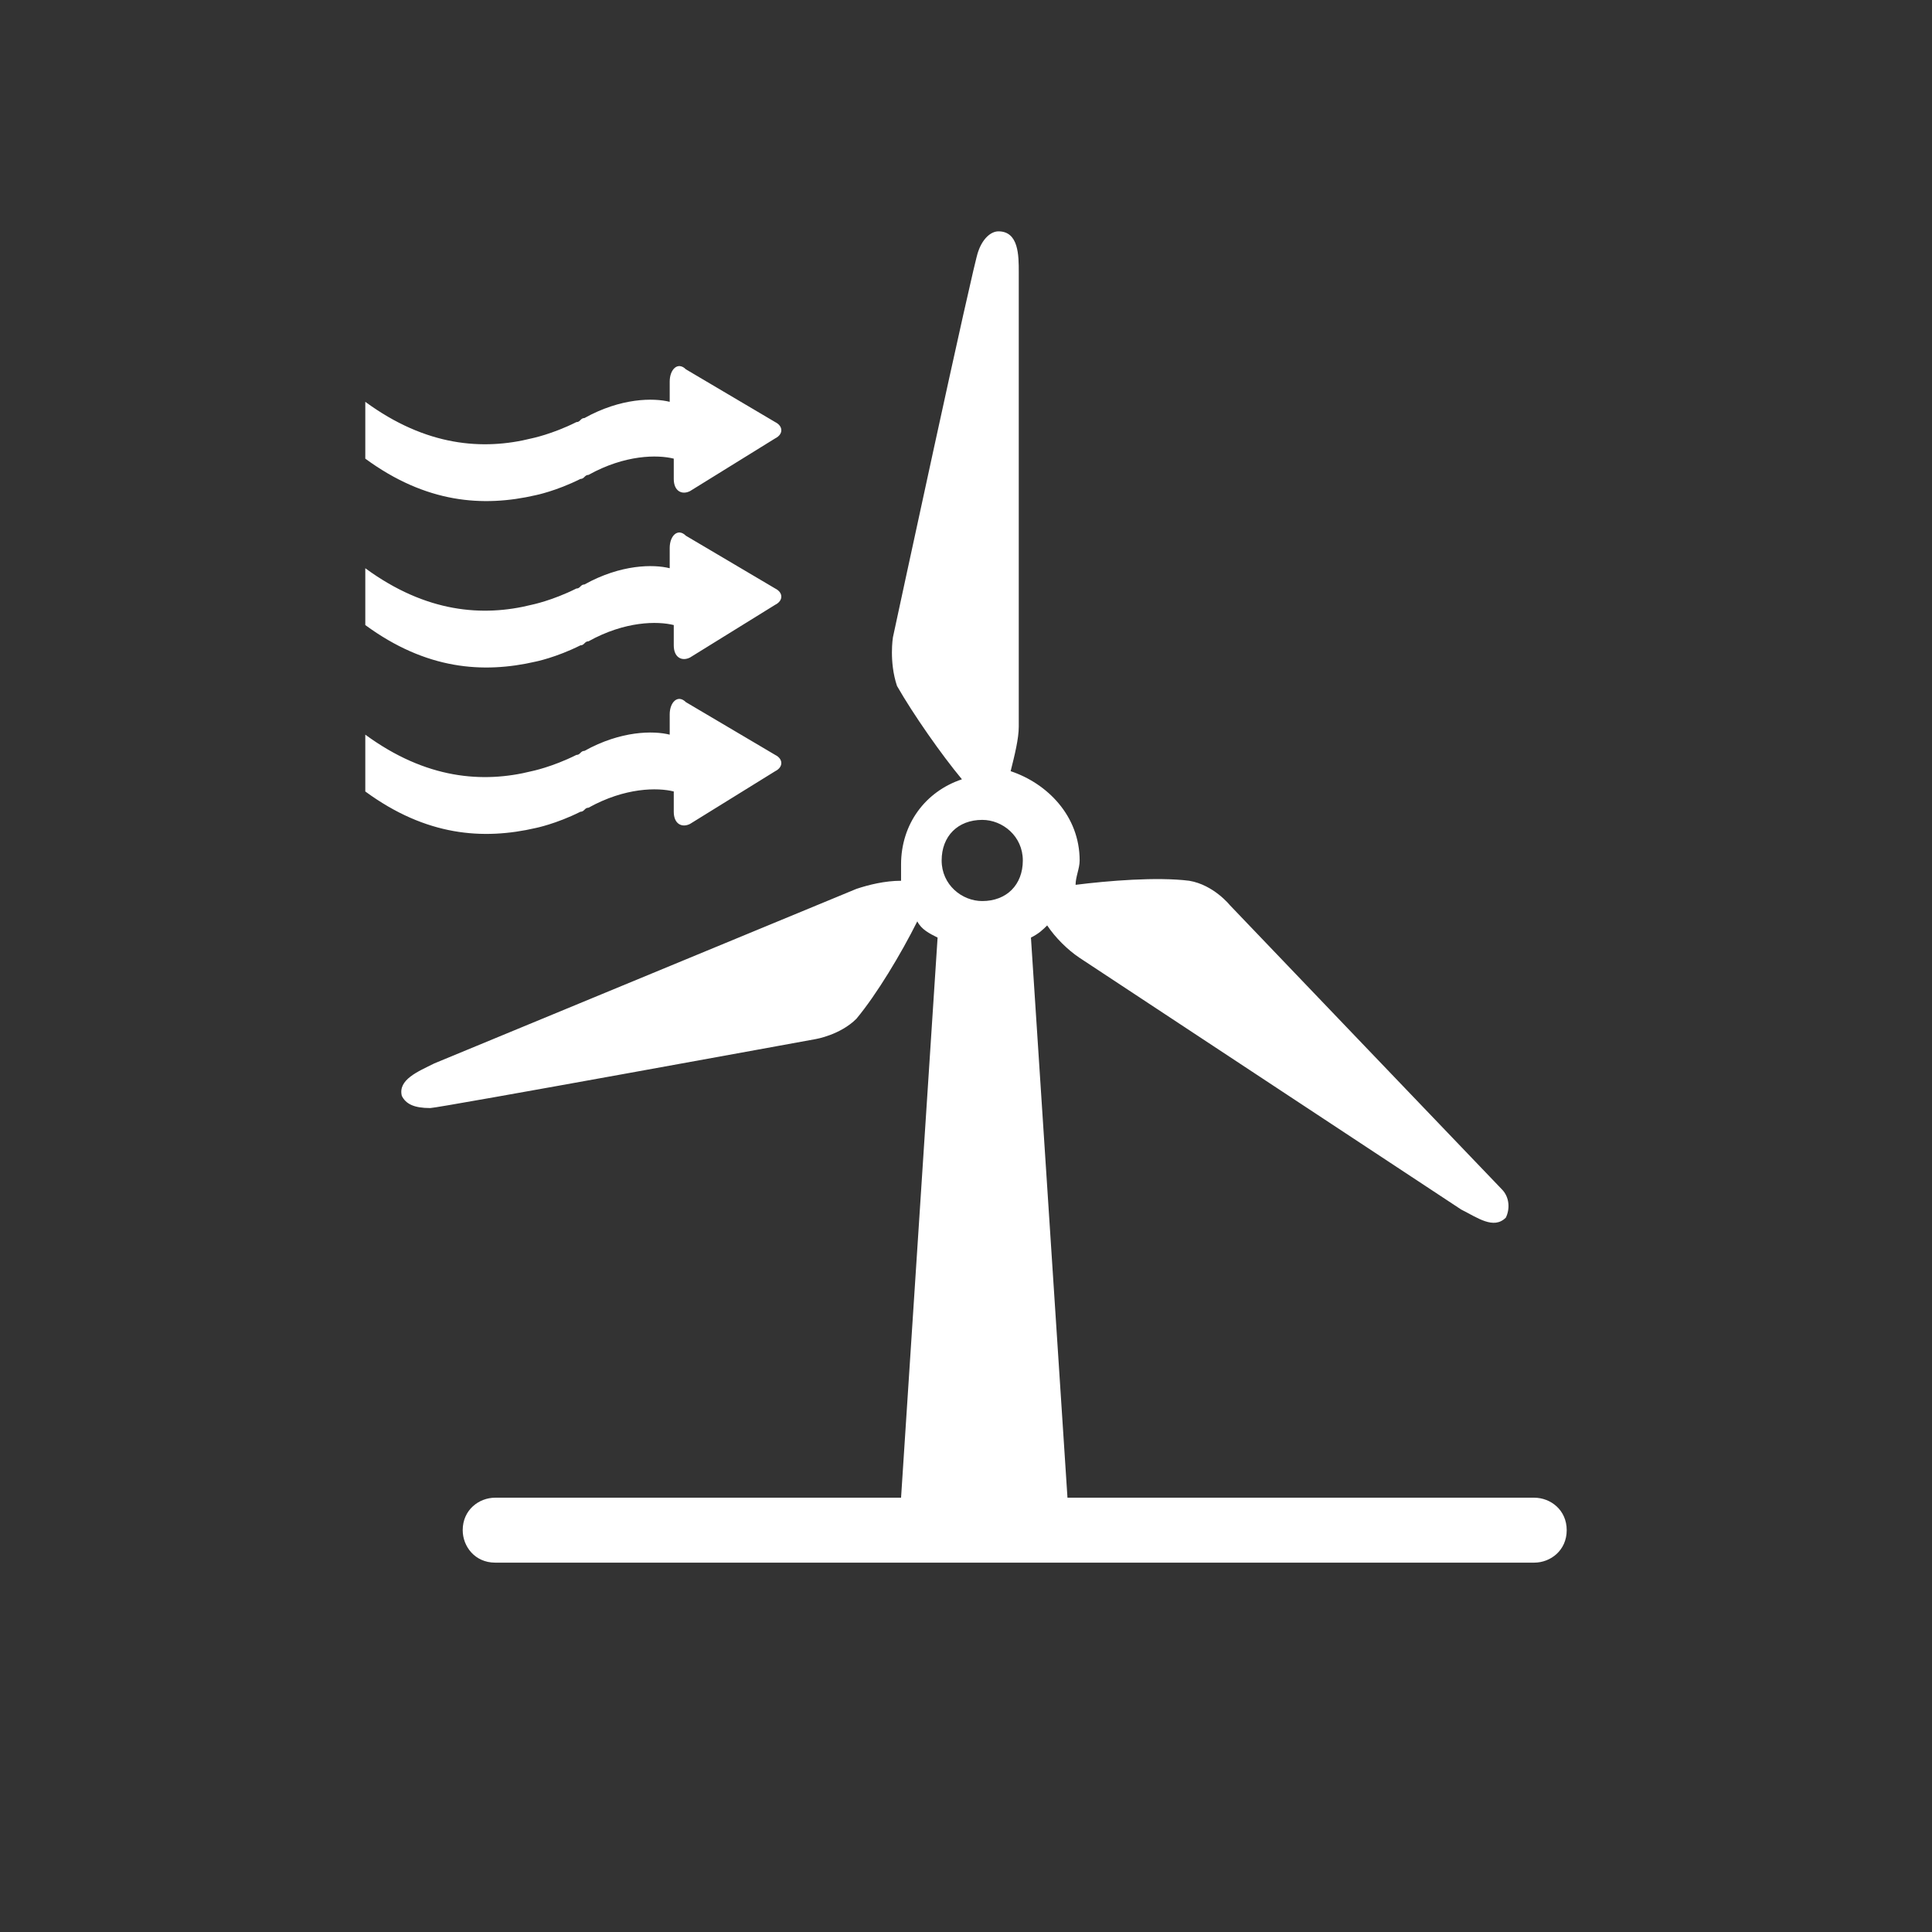 <?xml version="1.0" encoding="utf-8"?>
<!-- Generator: Adobe Illustrator 23.0.4, SVG Export Plug-In . SVG Version: 6.00 Build 0)  -->
<svg version="1.1" id="Layer_1" xmlns="http://www.w3.org/2000/svg" xmlns:xlink="http://www.w3.org/1999/xlink" x="0px" y="0px"
	 viewBox="0 0 47.6 47.6" style="enable-background:new 0 0 47.6 47.6;" xml:space="preserve">
<rect x="0" y="0" width="47.6" height="47.6" fill="#333333" stroke="none"/>
<style type="text/css">
	.st0{fill:#FFFFFF;}
</style>
<g>
	<g>
		<path class="st0" d="M37.8,36.9H26.3l-0.9-13.8c0.2-0.1,0.3-0.2,0.4-0.3c0.2,0.3,0.5,0.6,0.8,0.8l9.4,6.2c0.4,0.2,0.8,0.5,1.1,0.2
			c0.1-0.2,0.1-0.5-0.1-0.7c-0.1-0.1-6.7-7-6.7-7s-0.4-0.5-1-0.6c-0.8-0.1-2,0-2.8,0.1c0-0.2,0.1-0.4,0.1-0.6c0-1.1-0.8-1.9-1.7-2.2
			c0.1-0.4,0.2-0.8,0.2-1.1V6.7c0-0.4,0-1-0.5-1c-0.2,0-0.4,0.2-0.5,0.5c-0.1,0.2-2.1,9.5-2.1,9.5s-0.1,0.6,0.1,1.2
			c0.4,0.7,1.1,1.7,1.6,2.3c-0.9,0.3-1.5,1.1-1.5,2.1c0,0.1,0,0.3,0,0.4c-0.4,0-0.8,0.1-1.1,0.2l-10.4,4.3c-0.4,0.2-0.9,0.4-0.8,0.8
			c0.1,0.2,0.3,0.3,0.7,0.3c0.2,0,9.5-1.7,9.5-1.7s0.6-0.1,1-0.5c0.5-0.6,1.1-1.6,1.5-2.4c0.1,0.2,0.3,0.3,0.5,0.4l-0.9,13.8h-10
			c-0.4,0-0.8,0.3-0.8,0.8c0,0.4,0.3,0.8,0.8,0.8h25.6c0.4,0,0.8-0.3,0.8-0.8C38.6,37.2,38.2,36.9,37.8,36.9z M24.2,22.2
			c-0.5,0-1-0.4-1-1s0.4-1,1-1c0.5,0,1,0.4,1,1S24.8,22.2,24.2,22.2z M9,11.3V9.9c1.5,1.1,2.9,1.2,4.1,0.9c0,0,0.5-0.1,1.1-0.4
			c0.1,0,0.1-0.1,0.2-0.1c0.9-0.5,1.7-0.5,2.1-0.4V9.4c0-0.3,0.2-0.5,0.4-0.3l2.2,1.3c0.2,0.1,0.2,0.3,0,0.4L17,12.1
			c-0.2,0.1-0.4,0-0.4-0.3v-0.5c-0.4-0.1-1.2-0.1-2.1,0.4c-0.1,0-0.1,0.1-0.2,0.1c-0.6,0.3-1.1,0.4-1.1,0.4
			C11.9,12.5,10.5,12.4,9,11.3z M9,15.4V14c1.5,1.1,2.9,1.2,4.1,0.9c0,0,0.5-0.1,1.1-0.4c0.1,0,0.1-0.1,0.2-0.1
			c0.9-0.5,1.7-0.5,2.1-0.4v-0.5c0-0.3,0.2-0.5,0.4-0.3l2.2,1.3c0.2,0.1,0.2,0.3,0,0.4L17,16.2c-0.2,0.1-0.4,0-0.4-0.3v-0.5
			c-0.4-0.1-1.2-0.1-2.1,0.4c-0.1,0-0.1,0.1-0.2,0.1c-0.6,0.3-1.1,0.4-1.1,0.4C11.9,16.6,10.5,16.5,9,15.4z M9,19.5v-1.4
			c1.5,1.1,2.9,1.2,4.1,0.9c0,0,0.5-0.1,1.1-0.4c0.1,0,0.1-0.1,0.2-0.1c0.9-0.5,1.7-0.5,2.1-0.4v-0.5c0-0.3,0.2-0.5,0.4-0.3l2.2,1.3
			c0.2,0.1,0.2,0.3,0,0.4L17,20.3c-0.2,0.1-0.4,0-0.4-0.3v-0.5c-0.4-0.1-1.2-0.1-2.1,0.4c-0.1,0-0.1,0.1-0.2,0.1
			c-0.6,0.3-1.1,0.4-1.1,0.4C11.9,20.7,10.5,20.6,9,19.5z"/>
	</g>
</g>
</svg>
